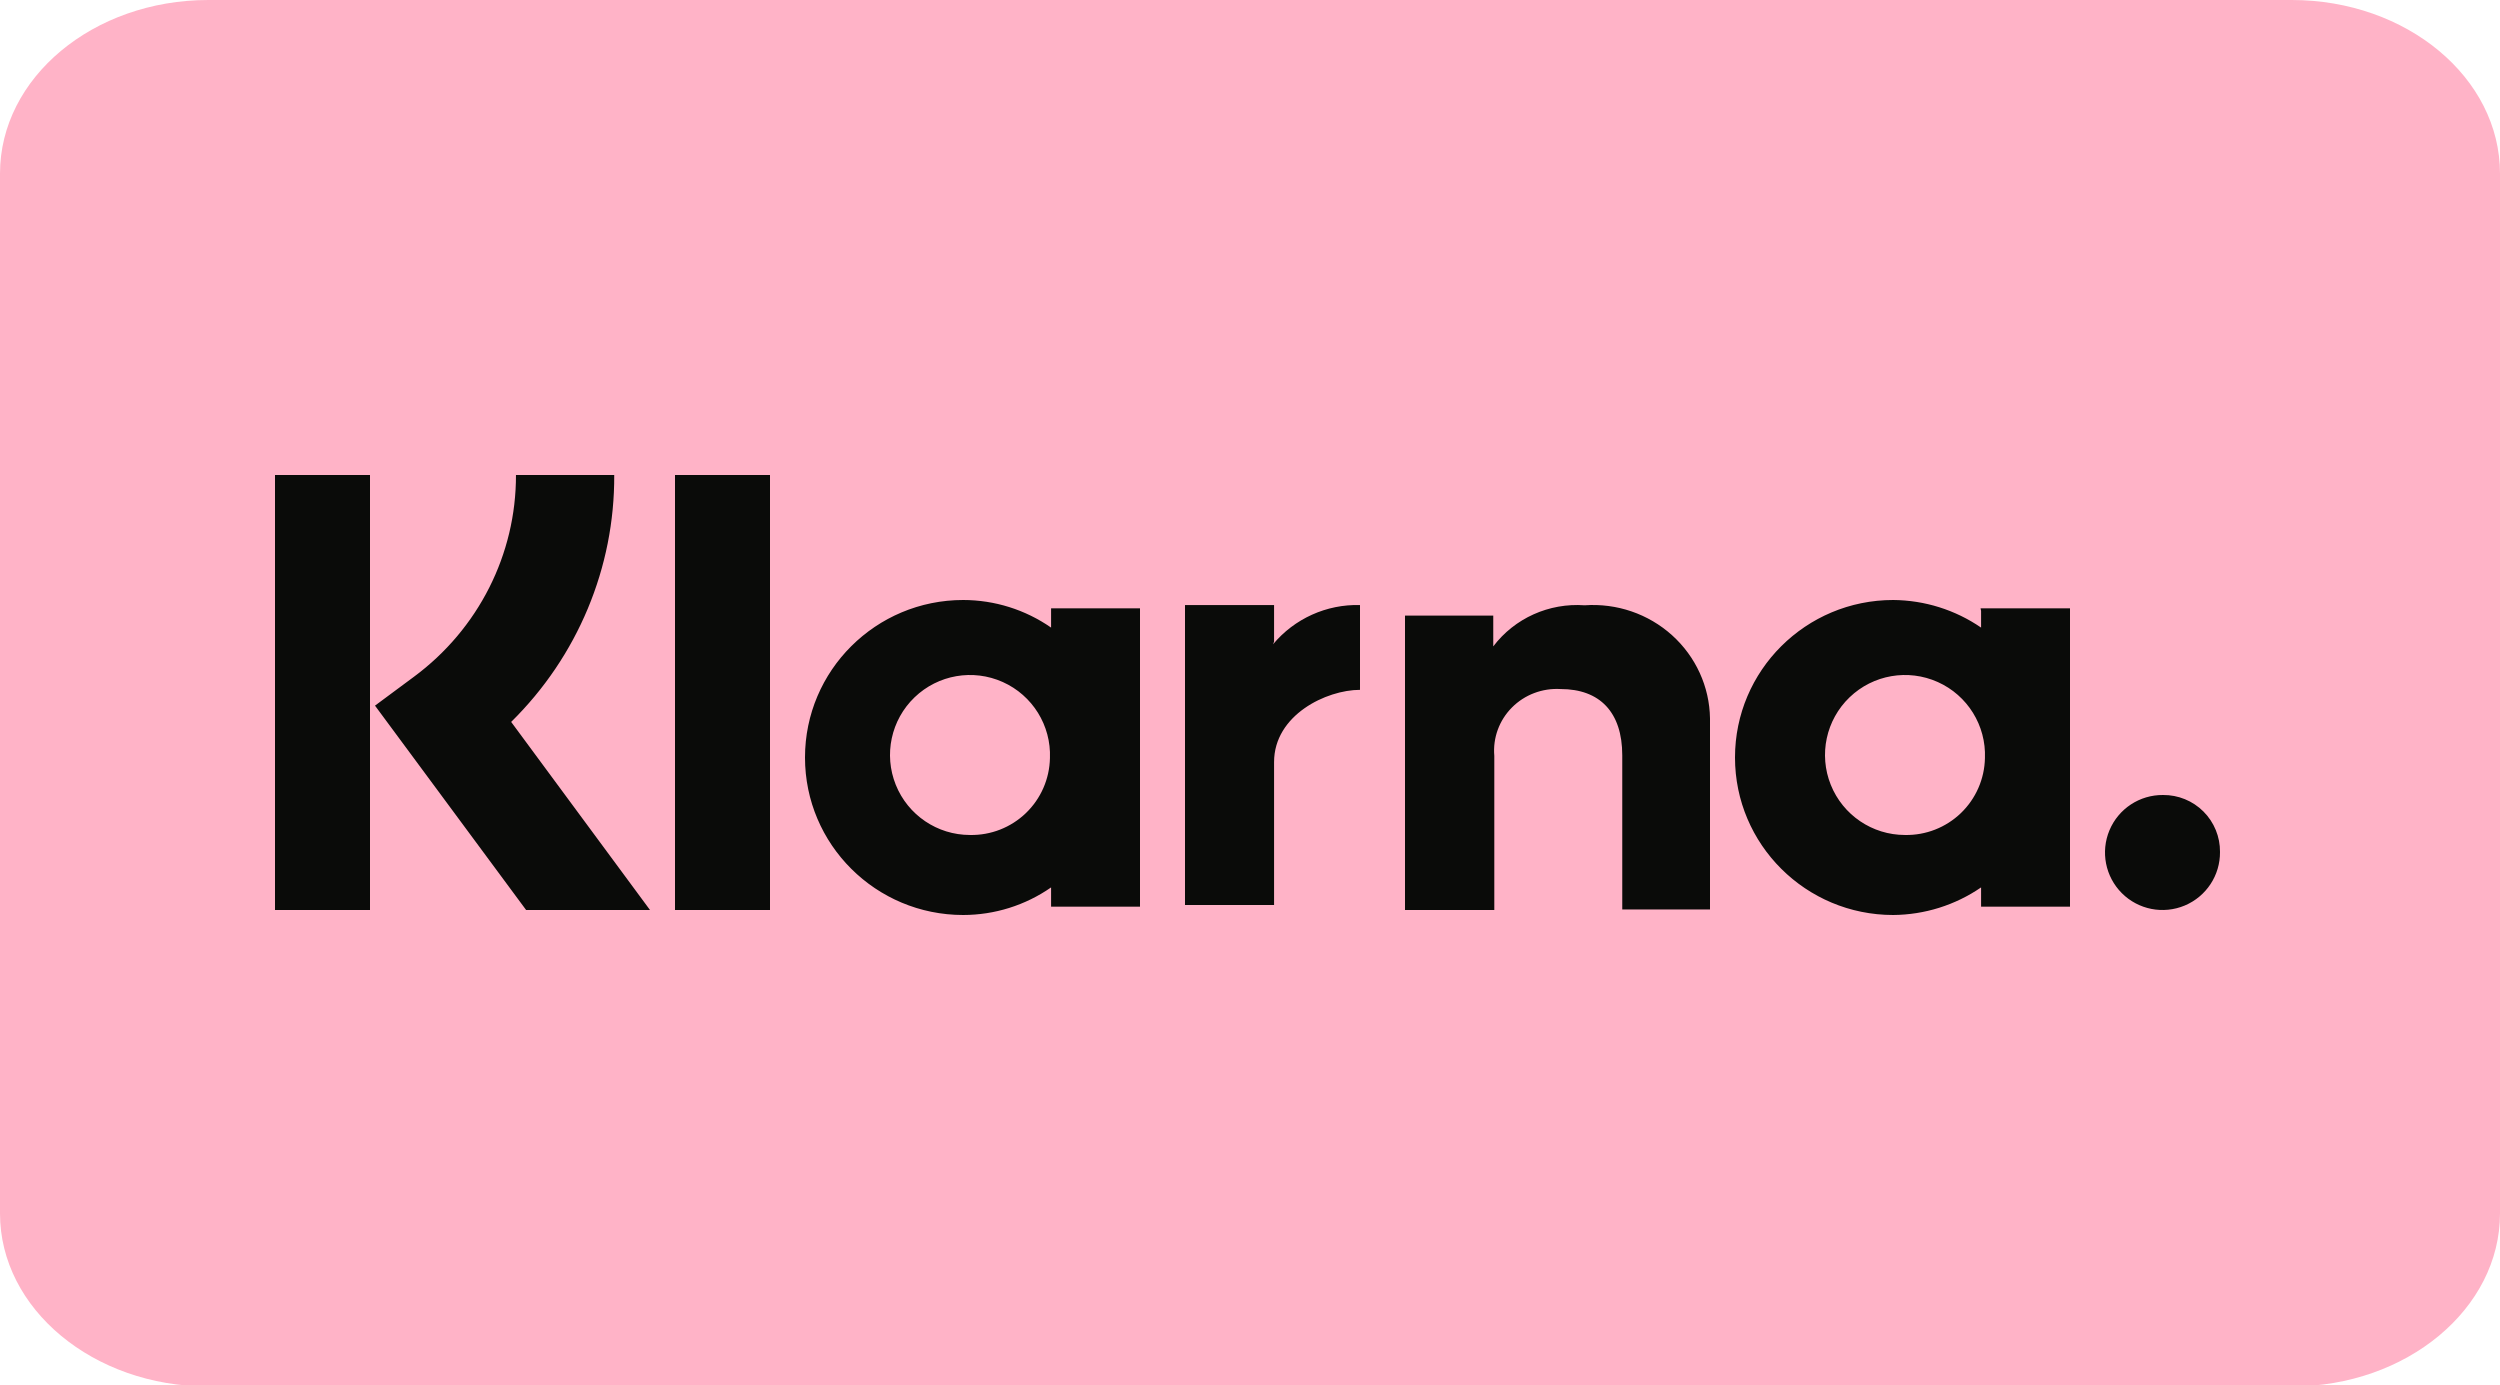 <?xml version="1.0" encoding="UTF-8"?>
<svg width="500px" height="277px" viewBox="0 0 500 277" version="1.1" xmlns="http://www.w3.org/2000/svg" xmlns:xlink="http://www.w3.org/1999/xlink">
    <title>Klarna</title>
    <g id="Klarna" stroke="none" stroke-width="1" fill="none" fill-rule="evenodd">
        <path d="M41.667,0 L458.333,0 C481.333,0 500,15.529 500,34.718 L500,242.69 C500,261.768 481.333,277.296 458.333,277.296 L41.667,277.296 C18.667,277.296 0,261.768 0,242.69 L0,34.718 C0,15.529 18.667,0 41.667,0 Z" id="Path" fill="#FFB3C7" fill-rule="nonzero"></path>
        <path d="M432.606,159.001 C427.936,158.957 423.703,161.743 421.896,166.05 C420.089,170.357 421.066,175.329 424.369,178.631 C427.671,181.934 432.643,182.911 436.95,181.104 C441.257,179.297 444.043,175.064 443.999,170.394 C444.028,167.363 442.837,164.449 440.694,162.306 C438.551,160.163 435.637,158.972 432.606,159.001 Z M396.988,151.622 C397.242,145.101 393.509,139.078 387.555,136.405 C381.601,133.731 374.62,134.941 369.914,139.464 C365.208,143.986 363.721,150.913 366.156,156.968 C368.592,163.023 374.461,166.992 380.988,166.997 C385.149,167.08 389.173,165.507 392.173,162.624 C395.174,159.74 396.906,155.783 396.988,151.622 L396.988,151.622 Z M396.112,121.666 L414,121.666 L414,181.334 L396.217,181.334 L396.217,177.481 C391.046,181.03 384.924,182.952 378.643,183 C361.167,183 347,168.897 347,151.5 C347,134.103 361.167,120 378.643,120 C384.924,120.048 391.046,121.97 396.217,125.519 L396.217,122.187 L396.112,121.666 Z M254.814,128.337 L254.814,121.008 L237,121.008 L237,181 L254.814,181 L254.814,152.417 C254.814,142.994 265.293,137.969 272,137.969 L272,137.969 L272,121.008 C265.305,120.83 258.896,123.723 254.605,128.86 L254.814,128.337 Z M209.988,151.622 C210.242,145.101 206.509,139.078 200.555,136.405 C194.601,133.731 187.62,134.941 182.914,139.464 C178.208,143.986 176.721,150.913 179.156,156.968 C181.592,163.023 187.461,166.992 193.988,166.997 C198.149,167.08 202.173,165.507 205.173,162.624 C208.174,159.74 209.906,155.783 209.988,151.622 L209.988,151.622 Z M210.217,121.666 L228,121.666 L228,181.334 L210.217,181.334 L210.217,177.481 C205.063,181.066 198.93,182.992 192.643,183 C175.167,183 161,168.897 161,151.5 C161,134.103 175.167,120 192.643,120 C198.93,120.008 205.063,121.934 210.217,125.519 L210.217,122.187 L210.217,121.666 Z M316.932,121.059 C309.811,120.546 302.917,123.647 298.652,129.28 L298.652,123.114 L281,123.114 L281,182 L298.861,182 L298.861,151.17 C298.55,147.596 299.836,144.066 302.384,141.501 C304.932,138.935 308.488,137.588 312.127,137.81 C319.961,137.81 324.452,142.435 324.452,151.067 L324.452,181.897 L342,181.897 L342,143.668 C341.902,137.338 339.158,131.328 334.416,127.051 C329.673,122.773 323.349,120.606 316.932,121.059 Z M135,182 L154,182 L154,95 L135,95 L135,182 Z M55,182 L74,182 L74,95 L55,95 L55,182 Z M122.845,95 C122.948,113.508 115.526,131.288 102.233,144.384 L130,182 L105.223,182 L75,141.127 L82.796,135.348 C95.677,125.812 103.236,110.86 103.194,95 L122.845,95 Z" id="Shape" fill="#0A0B09" fill-rule="nonzero"></path>
    </g>
</svg>